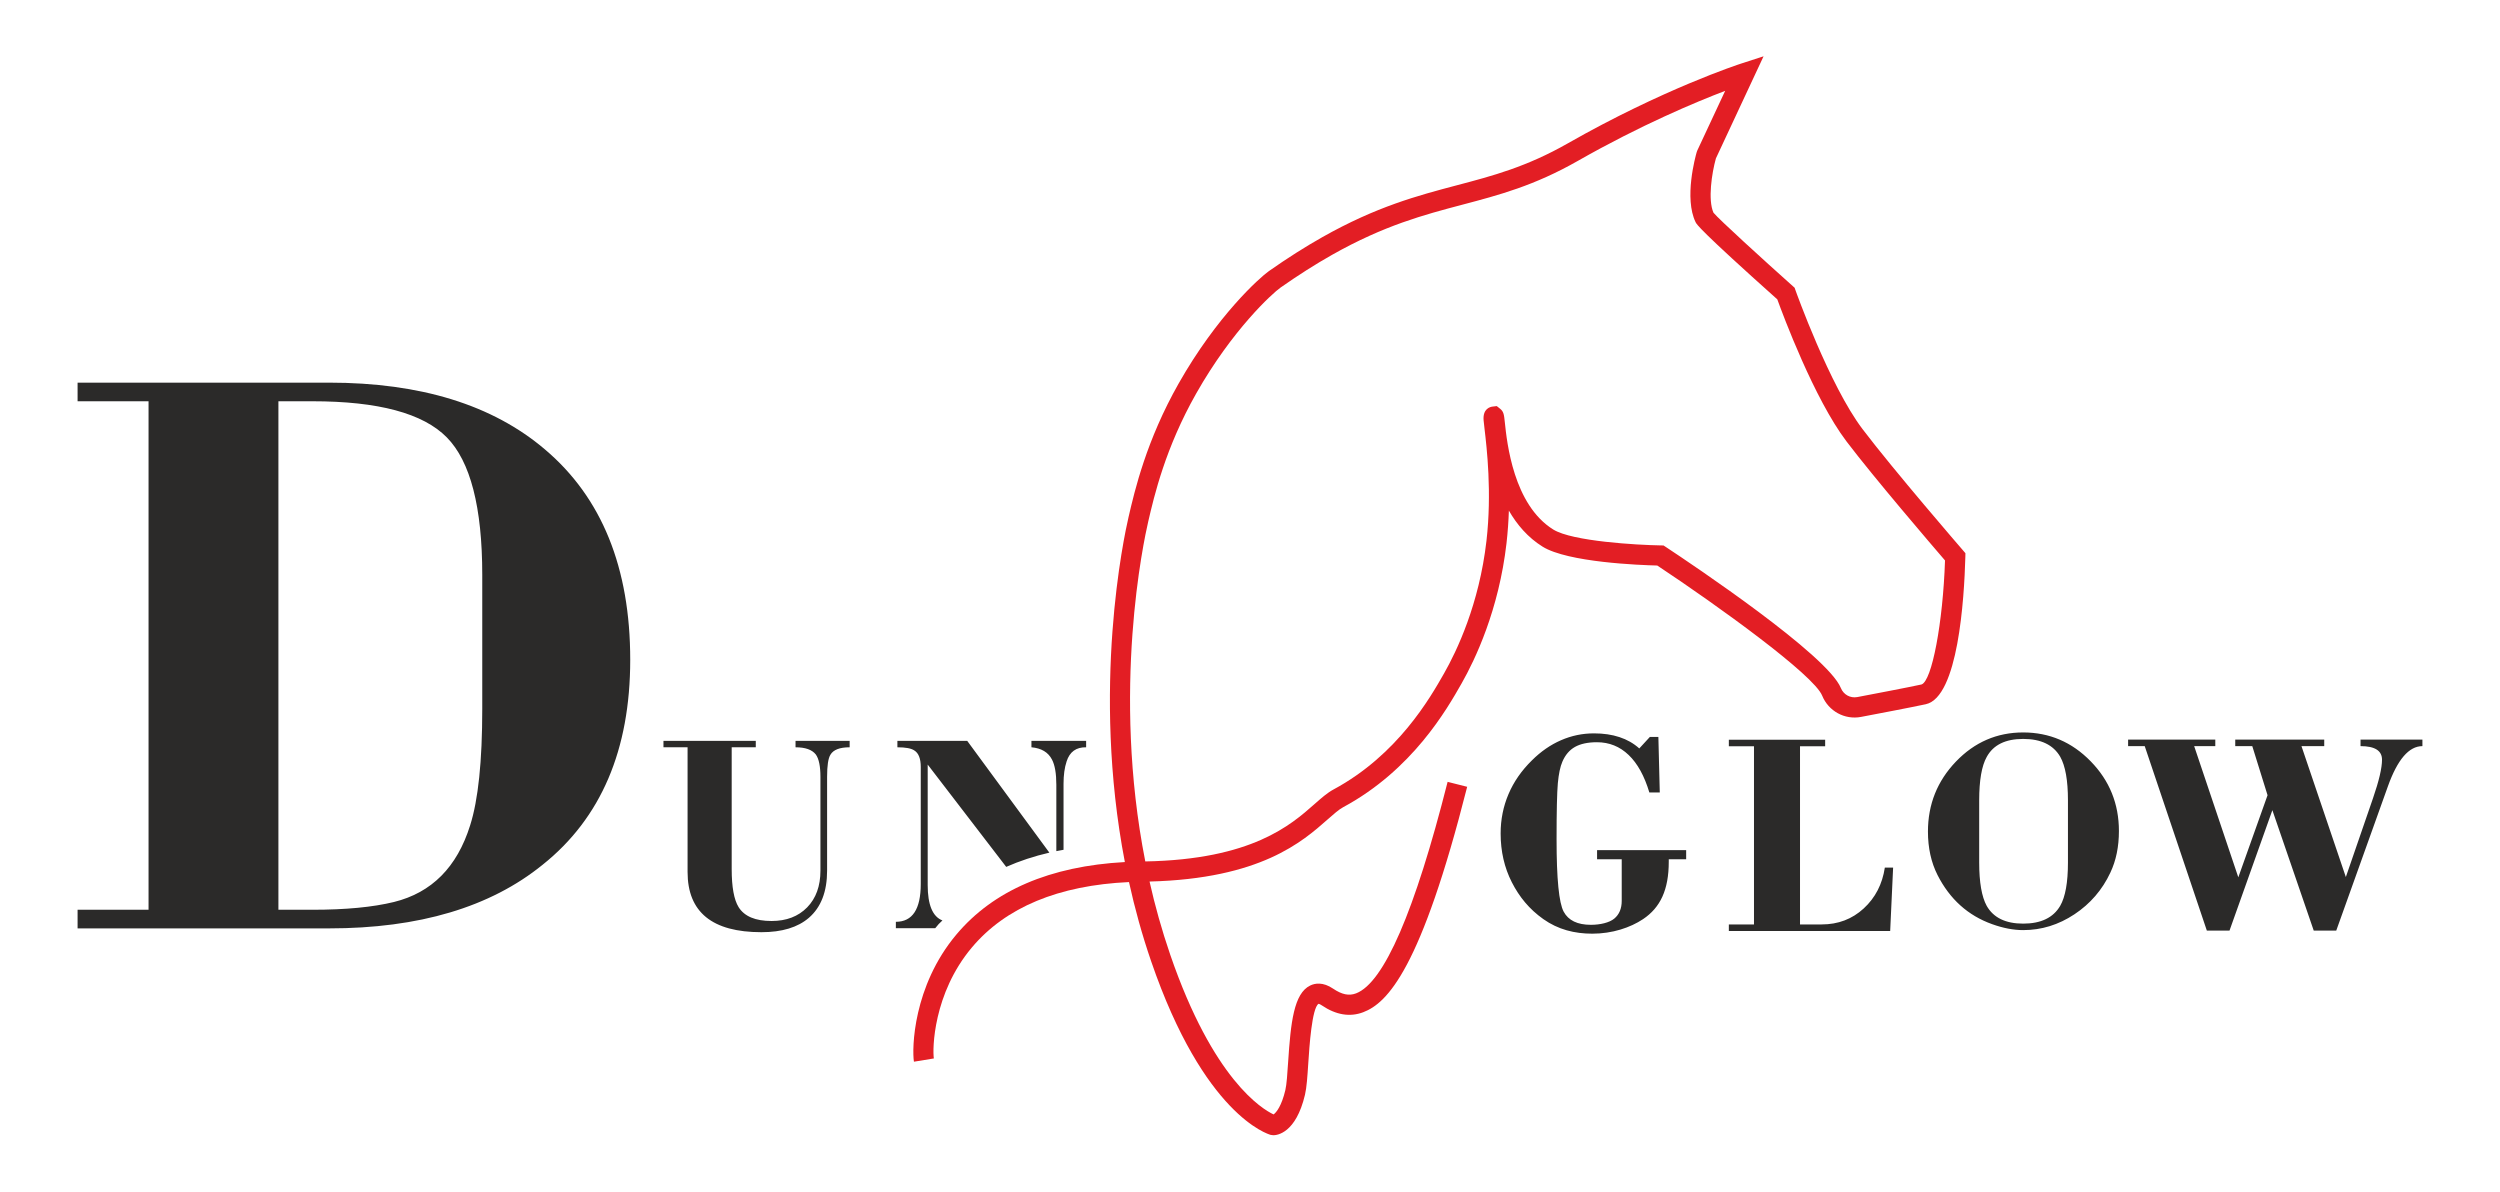 <?xml version="1.0" encoding="UTF-8"?>
<!DOCTYPE svg PUBLIC "-//W3C//DTD SVG 1.0//EN" "http://www.w3.org/TR/2001/REC-SVG-20010904/DTD/svg10.dtd">
<!-- Creator: CorelDRAW -->
<svg xmlns="http://www.w3.org/2000/svg" xml:space="preserve" width="1240px" height="591px" version="1.0" shape-rendering="geometricPrecision" text-rendering="geometricPrecision" image-rendering="optimizeQuality" fill-rule="evenodd" clip-rule="evenodd"
viewBox="0 0 1208.02 575.25"
 xmlns:xlink="http://www.w3.org/1999/xlink"
 xmlns:xodm="http://www.corel.com/coreldraw/odm/2003">
 <g id="Слой_x0020_1">
  <g id="_2379821195008">
   <path fill="#E31E24" fill-rule="nonzero" d="M833.62 43.64c-14.2,5.42 -40.82,16.55 -71.2,33.85 -21.06,11.99 -37.97,16.46 -55.88,21.19 -18.48,4.89 -37.6,9.94 -62.79,24.16 -8.04,4.54 -16.45,9.88 -25,15.88 -3.87,2.72 -23.28,20.36 -40.71,51.12 -14.93,26.32 -20.32,49.49 -23.21,61.94 -2.15,9.23 -17.74,81.44 -1.42,164.22 51.48,-0.94 70.36,-17.63 81.68,-27.63 3.35,-2.96 6.23,-5.51 9.3,-7.16 31,-16.7 46.7,-44.3 53.4,-56.09 6.15,-10.79 16.97,-33.45 20.48,-64.02 2.68,-23.46 0.15,-45.02 -0.94,-54.22 -0.2,-1.74 -0.36,-3.1 -0.44,-4.03 -0.48,-5.64 3.2,-6.51 4.34,-6.64l2.02 -0.24 1.62 1.29c1.74,1.39 1.89,2.88 2.27,6.49 1.03,9.87 4.16,39.89 23.4,51.86 9.2,5.73 40.57,7.49 51.87,7.68l1.42 0.03 1.19 0.78c12.97,8.57 78.02,52.14 84.51,68.12 1.29,3.2 4.55,4.98 7.92,4.36 7.15,-1.36 24.47,-4.66 31.03,-6.09 5.04,-1.6 10.38,-29.9 11.37,-59.93 -6.22,-7.23 -34.21,-39.87 -47.6,-57.52 -15.63,-20.61 -30.68,-61.04 -33.44,-68.64 -37.71,-33.7 -38.98,-36.29 -39.47,-37.27 -5.66,-11.58 -0.12,-31.66 0.53,-33.91l0.26 -0.71 13.49 -28.87zm-218.33 504.66l-1.27 -0.16c-1.3,-0.36 -32.23,-9.47 -57.79,-83.94 -4.41,-12.83 -7.92,-25.63 -10.69,-38.23 -34.11,1.58 -59.63,12.21 -75.94,31.62 -18.74,22.3 -19.06,49.24 -18.36,53.61l-9.62 1.57c-1,-6.16 -0.5,-36.45 20.51,-61.45 17.88,-21.29 45.24,-33.05 81.41,-35.02 -16.19,-84.2 -0.4,-157.33 1.79,-166.73 3,-12.93 8.6,-36.98 24.22,-64.55 18.5,-32.64 39.09,-51.12 43.6,-54.28 8.8,-6.19 17.49,-11.7 25.81,-16.4 26.28,-14.83 46.01,-20.04 65.09,-25.09 17.28,-4.56 33.59,-8.87 53.54,-20.24 45.9,-26.15 82.38,-38.11 83.91,-38.6l10.67 -3.46 -23.03 49.33c-1.98,7.09 -3.95,20.04 -1.17,26.25 2.76,3.33 23.85,22.54 38.26,35.41l0.94 0.84 0.41 1.17c0.16,0.46 16.44,46.08 32.45,67.19 14.84,19.59 48.11,58.1 48.45,58.48l1.23 1.44 -0.04 1.88c-0.55,20.25 -3.5,67.68 -19.11,71.09 -6.68,1.45 -24.11,4.77 -31.29,6.13 -7.9,1.52 -15.76,-2.83 -18.78,-10.27 -4.08,-10.06 -50.52,-43.54 -79.68,-62.88 -8.4,-0.2 -43.21,-1.52 -55.42,-9.12 -7.11,-4.42 -12.37,-10.62 -16.29,-17.41 -0.17,5.06 -0.53,10.34 -1.14,15.73 -3.71,32.29 -15.18,56.3 -21.69,67.74 -7.11,12.51 -23.78,41.82 -57.26,59.85 -2.07,1.11 -4.56,3.32 -7.46,5.87 -12.19,10.78 -32.43,28.67 -86.08,30.04 2.62,11.66 5.92,23.47 9.98,35.31 20.78,60.53 44.53,74.7 49.96,77.22 1.38,-0.99 3.88,-4.13 5.68,-11.75 0.64,-2.69 0.98,-7.99 1.35,-13.6 1.26,-19.18 2.76,-33.06 10.63,-36.92 2.34,-1.15 6.18,-1.82 11.09,1.49 4.26,2.88 7.68,3.59 11.11,2.28 13.48,-5.15 28.36,-39.52 44.23,-102.2l9.45 2.39c-22.29,88.08 -38.54,104.48 -50.21,108.92 -6.41,2.45 -13.17,1.35 -20.05,-3.31 -1.07,-0.72 -1.55,-0.75 -1.56,-0.75 -3.21,2.04 -4.44,20.75 -4.96,28.74 -0.41,6.29 -0.77,11.72 -1.59,15.2 -4.4,18.63 -13.5,19.57 -15.29,19.57z"/>
   <path fill="#2B2A29" fill-rule="nonzero" d="M71.78 439.35l0 -245.71 -34.29 0 0 -9 121.48 0c44.27,0 79.04,10.75 104.34,32.26 27.48,23.25 41.22,57.14 41.22,101.66 0,43.51 -14.11,76.52 -42.32,99.03 -25.29,20.51 -59.71,30.76 -103.24,30.76l-121.48 0 0 -9 34.29 0zm62.75 -245.71l0 245.71 16.42 0c16.05,0 29.18,-1.25 39.4,-3.75 18.23,-4.5 30.52,-16.82 36.84,-37.08 3.89,-12.25 5.84,-30.95 5.84,-56.21l0 -64.77c0,-32.7 -5.72,-54.89 -17.15,-66.46 -11.43,-11.63 -33.08,-17.44 -64.93,-17.44l-16.42 0zm186.06 164.11l44.61 0 0 3.09 -11.64 0 0 58.84c0,8.66 1.11,14.8 3.34,18.4 2.79,4.47 8.1,6.7 15.93,6.7 7.16,0 12.88,-2.19 17.18,-6.57 4.27,-4.37 6.43,-10.3 6.43,-17.76l0 -45.32c0,-5.15 -0.75,-8.76 -2.24,-10.82 -1.81,-2.31 -5.08,-3.47 -9.79,-3.47l0 -3.09 26.15 0 0 3.09c-4.79,0 -7.89,1.2 -9.29,3.6 -1.08,1.72 -1.61,5.28 -1.61,10.69l0 45.32c0,10.13 -2.94,17.72 -8.8,22.79 -5.37,4.63 -13.01,6.95 -22.93,6.95 -23.79,0 -35.69,-9.7 -35.69,-29.1l0 -60.25 -11.65 0 0 -3.09zm146.79 0l39.68 54c-7.41,1.71 -14.41,4.03 -20.85,6.88l-37.94 -49.43 0 58.22c0,9.55 2.37,15.25 7.12,17.09 -1.26,1.1 -2.43,2.36 -3.48,3.75l-19.02 0 0 -3.09c8.02,0 12.03,-6.1 12.03,-18.27l0 -56.56c0,-4.01 -1.03,-6.67 -3.1,-7.96 -1.49,-1.03 -4.22,-1.54 -8.19,-1.54l0 -3.09 33.75 0zm43.05 53.27l0 -32.03c0,-5.49 -0.7,-9.57 -2.11,-12.23 -1.82,-3.52 -5.13,-5.5 -9.92,-5.92l0 -3.09 26.43 0 0 3.09c-4.8,-0.09 -7.95,2.18 -9.43,6.82 -1,3 -1.49,6.61 -1.49,10.81l0 31.9c-1.17,0.2 -2.33,0.42 -3.48,0.65zm337.11 35.42l0 -86.1 -12.15 0 0 -3.15 46.54 0 0 3.15 -12.15 0 0 86.1 10.47 0c7.93,0 14.7,-2.56 20.3,-7.71 5.61,-5.15 9.01,-11.74 10.22,-19.76l4 0 -1.42 30.63 -77.96 0 0 -3.16 12.15 0zm84.06 -44.88c0,-13.14 4.51,-24.4 13.51,-33.8 9,-9.39 19.84,-14.09 32.51,-14.09 12.67,0 23.55,4.65 32.63,13.96 9.09,9.31 13.63,20.53 13.63,33.66 0,7.57 -1.37,14.27 -4.13,20.1 -3.91,8.35 -9.71,15.07 -17.38,20.16 -7.67,5.09 -15.92,7.63 -24.75,7.63 -4.67,0 -9.67,-0.95 -15.01,-2.87 -11.67,-4.17 -20.46,-12.09 -26.38,-23.74 -3.08,-6.1 -4.63,-13.1 -4.63,-21.01zm24.76 -15.1l0 30.06c0,9.54 1.21,16.53 3.63,20.94 3.25,5.72 9.13,8.59 17.63,8.59 8.58,0 14.54,-2.87 17.88,-8.59 2.5,-4.33 3.75,-11.31 3.75,-20.94l0 -30.06c0,-9.63 -1.25,-16.66 -3.75,-21.07 -3.34,-5.72 -9.3,-8.59 -17.88,-8.59 -8.59,0 -14.46,2.91 -17.63,8.72 -2.42,4.33 -3.63,11.31 -3.63,20.94zm71.96 -26.18l0 -3.15 42.13 0 0 3.15 -10.21 0 21.33 63.39 14.13 -39.67 -7.38 -23.72 -8.23 0 0 -3.15 43 0 0 3.15 -11 0 21.44 63.26 13.12 -38.07c2.9,-8.41 4.36,-14.6 4.36,-18.63 0,-4.37 -3.46,-6.56 -10.38,-6.56l0 -3.15 29.9 0 0 3.15c-6.5,0 -12.06,6.48 -16.68,19.43l-24.96 69.72 -10.87 0 -19.99 -58.21 -20.72 58.21 -10.94 0 -30.02 -89.15 -8.03 0zm-213.55 54.67l-8.41 0 0 1.19c0,13.62 -4.09,22.16 -12.42,27.74 -6.14,4.1 -14.87,7.03 -24.52,7.03 -8.62,0 -16.58,-2.02 -23.68,-7.05 -6.78,-4.8 -11.6,-10.71 -15.21,-17.79 -3.61,-7.1 -5.41,-14.94 -5.41,-23.6 0,-6.69 1.26,-13.02 3.8,-18.99 2.52,-5.95 6.3,-11.4 11.32,-16.32 4.3,-4.28 8.97,-7.52 14.06,-9.73 5.09,-2.22 10.39,-3.31 15.92,-3.31 4.56,0 8.66,0.59 12.33,1.81 3.64,1.19 6.84,3.02 9.57,5.47l5.12 -5.57 4.1 0 0.68 26.84 -5.04 0c-2.38,-7.95 -5.7,-13.99 -9.99,-18.1 -4.3,-4.12 -9.41,-6.17 -15.34,-6.17 -4.37,0 -7.92,0.76 -10.6,2.26 -2.69,1.52 -4.72,3.91 -6.1,7.16 -1.05,2.41 -1.77,5.88 -2.19,10.42 -0.4,4.53 -0.61,13.57 -0.61,27.11 0,19.05 1.15,30.69 3.43,34.92 2.27,4.24 6.66,6.36 13.15,6.36 4.41,0 8.9,-1.01 11.3,-3 2.4,-2 3.6,-4.86 3.6,-8.57l0 -20.11 -11.91 0 0 -4.42 43.05 0 0 4.42z"/>
  </g>
  <rect fill="none" width="1208.02" height="575.25"/>
 </g>
</svg>
